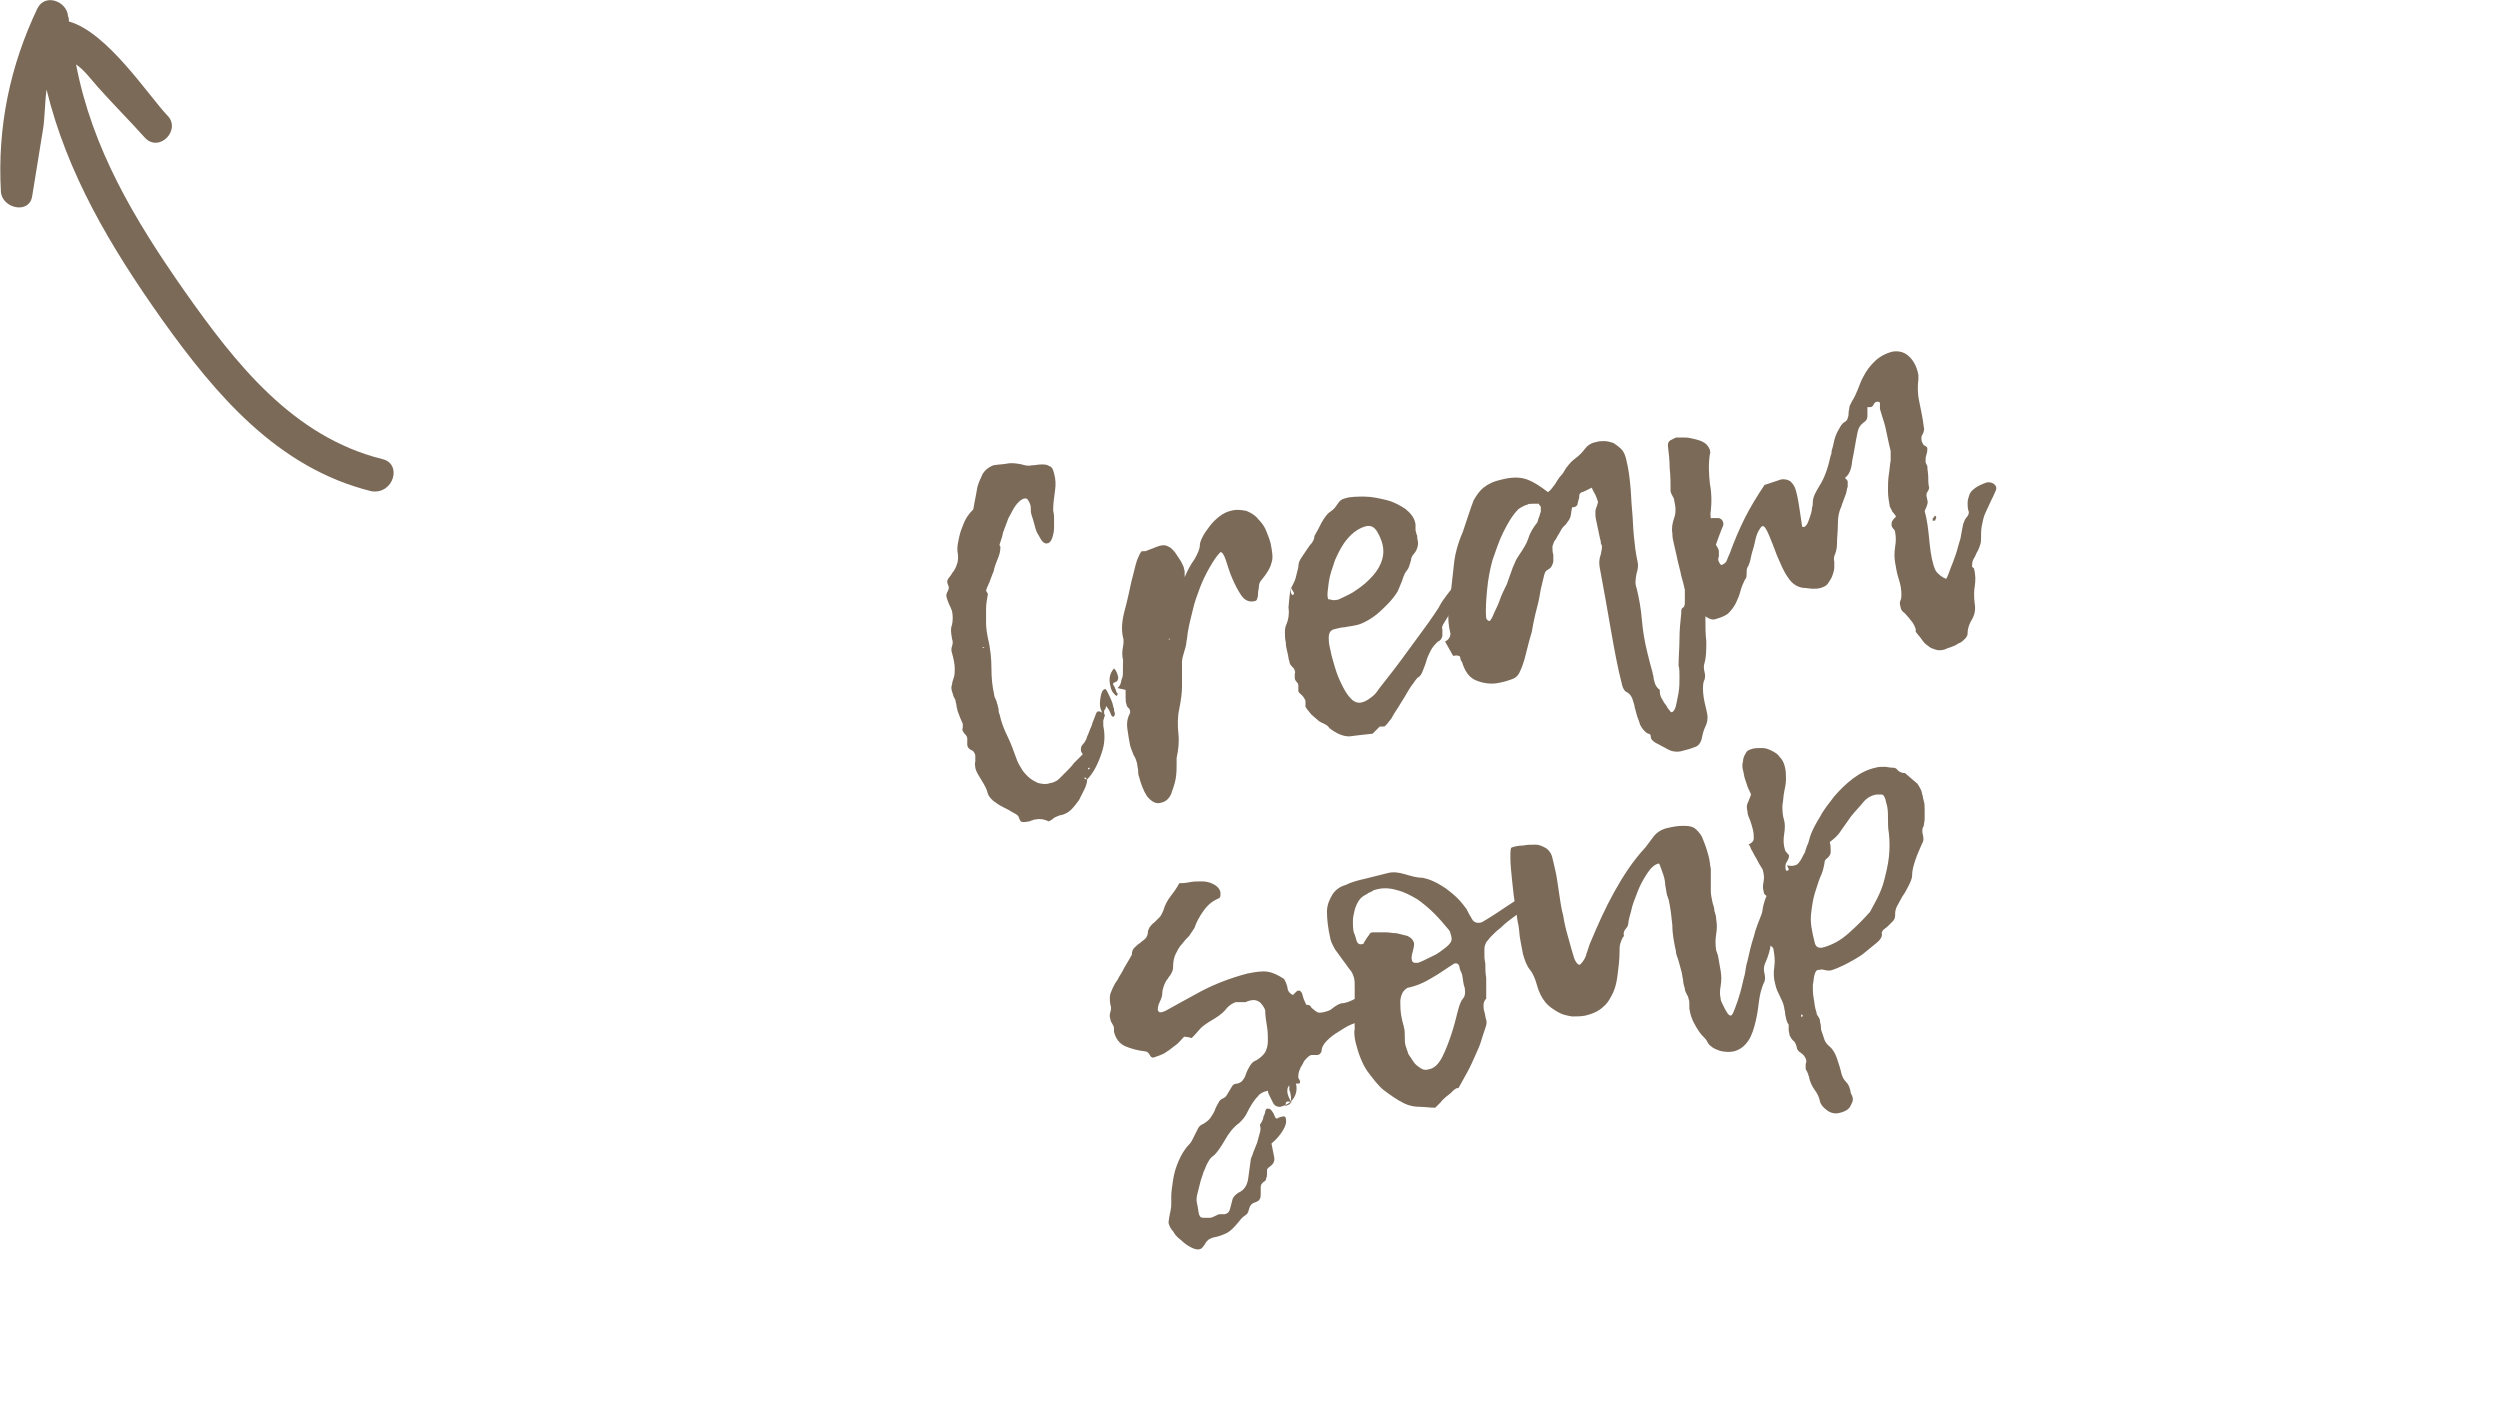<?xml version="1.0" encoding="utf-8"?>
<!-- Generator: Adobe Illustrator 21.1.0, SVG Export Plug-In . SVG Version: 6.00 Build 0)  -->
<svg version="1.1" id="Layer_1" xmlns="http://www.w3.org/2000/svg" xmlns:xlink="http://www.w3.org/1999/xlink" x="0px" y="0px"
	 viewBox="0 0 279.4 157.4" style="enable-background:new 0 0 279.4 157.4;" xml:space="preserve">
<style type="text/css">
	.st0{fill:#7B6A58;}
</style>
<path id="XMLID_12_" class="st0" d="M42.7,51.3c-10-2.5-16.4-10.7-22.1-18.8C15,24.5,10.3,16.6,8.5,7.2c0.9,0.6,1.7,1.7,2.5,2.6
	c1.7,1.9,3.5,3.7,5.2,5.6c1.6,1.7,4.1-0.9,2.5-2.5c-2.1-2.2-6.7-9.3-11-10.5c0-0.2,0-0.4-0.1-0.6C7.5,0.2,5.1-0.8,4.2,0.9
	C1.1,7.4-0.3,14.2,0.1,21.4c0.1,1.9,3.2,2.6,3.5,0.5c0.4-2.5,0.8-5,1.2-7.4C5,13.4,5,11.6,5.2,10c2.3,9.4,7.1,17.5,12.9,25.7
	c6,8.4,12.9,16.6,23.4,19.2C44,55.3,45,51.8,42.7,51.3z"/>
<g id="XMLID_1_">
	<path id="XMLID_2_" class="st0" d="M121.5,87.1c0,0.3-0.1,0.7-0.3,1.1c-0.2,0.4-0.4,0.8-0.6,1.2c-0.3,0.4-0.5,0.7-0.9,1.1
		c-0.3,0.3-0.7,0.5-1.1,0.6h-0.1c-0.3,0.1-0.5,0.2-0.7,0.3c-0.2,0.2-0.4,0.3-0.6,0.4c-0.6-0.3-1.1-0.3-1.6-0.2
		c-0.1,0-0.2,0.1-0.3,0.1s-0.2,0.1-0.3,0.1c-0.5,0.1-0.8,0.1-0.9,0c-0.1-0.1-0.2-0.3-0.3-0.6c-0.1-0.1-0.2-0.2-0.6-0.4
		c-0.3-0.2-0.7-0.4-1.1-0.6c-0.4-0.2-0.7-0.4-1.1-0.7c-0.3-0.3-0.5-0.5-0.6-0.8c-0.1-0.5-0.4-1-0.7-1.5s-0.6-0.9-0.7-1.4
		c0-0.2-0.1-0.4,0-0.7c0-0.2,0-0.5,0-0.7c-0.1-0.3-0.2-0.5-0.5-0.6c-0.2-0.1-0.4-0.3-0.4-0.6c0-0.1,0-0.2,0-0.3s0-0.2,0-0.4
		c0-0.1-0.1-0.3-0.2-0.4c-0.1-0.1-0.2-0.2-0.3-0.4s0-0.3,0-0.4c0-0.1,0-0.3,0-0.4c-0.1-0.2-0.2-0.5-0.3-0.7
		c-0.1-0.3-0.2-0.5-0.3-0.8c0-0.2-0.1-0.3-0.1-0.5s-0.1-0.4-0.1-0.5c0-0.2-0.1-0.3-0.2-0.5c-0.1-0.2-0.1-0.4-0.2-0.6
		c-0.1-0.3-0.1-0.6,0-0.8c0-0.2,0.1-0.5,0.2-0.8c0.1-0.3,0.1-0.6,0.1-1s-0.1-1-0.3-1.7c-0.1-0.3-0.1-0.5,0-0.8s0.1-0.5,0-0.8
		c-0.1-0.6-0.2-1.1,0-1.6c0.1-0.5,0.1-1,0-1.5c-0.1-0.3-0.2-0.5-0.3-0.7s-0.2-0.5-0.3-0.8s0-0.5,0.1-0.7s0.2-0.4,0.1-0.6
		c0-0.1-0.1-0.2-0.1-0.3c-0.1-0.2,0-0.5,0.2-0.7s0.3-0.5,0.5-0.7c0.2-0.3,0.3-0.6,0.4-0.9c0.1-0.4,0.1-0.8,0-1.3c0,0,0-0.1,0-0.4
		c0-0.3,0.1-0.7,0.2-1.2c0.1-0.5,0.3-1,0.5-1.5s0.5-1,1-1.5c0.1,0,0.1-0.3,0.2-0.8c0.1-0.5,0.2-1,0.3-1.6s0.4-1.1,0.6-1.6
		c0.3-0.5,0.7-0.8,1.2-1c0.5-0.1,1.1-0.1,1.6-0.2c0.5-0.1,1.1,0,1.6,0.1c0.3,0.1,0.7,0.2,1.1,0.1c0.4,0,0.7-0.1,1.1-0.1
		c0.3,0,0.6,0,0.9,0.2c0.3,0.1,0.4,0.4,0.5,0.8c0.2,0.7,0.2,1.3,0.1,2c-0.1,0.7-0.2,1.4-0.2,2.1c0,0.2,0.1,0.4,0.1,0.8
		c0,0.4,0,0.8,0,1.2s-0.1,0.8-0.2,1.1c-0.1,0.3-0.3,0.6-0.5,0.6c-0.2,0.1-0.4,0-0.6-0.2s-0.3-0.5-0.5-0.8s-0.3-0.7-0.4-1.1
		c-0.1-0.4-0.2-0.7-0.3-1s-0.1-0.5-0.1-0.7s0-0.4-0.1-0.6c0-0.1-0.1-0.2-0.2-0.4c-0.1-0.2-0.2-0.2-0.4-0.2c-0.4,0.1-0.7,0.4-1,0.8
		c-0.3,0.4-0.5,0.9-0.8,1.4c-0.2,0.5-0.4,1.1-0.6,1.6c-0.1,0.6-0.3,1-0.4,1.4c0,0.1,0.1,0.1,0.1,0.2c0,0.2,0,0.6-0.2,1.1
		s-0.4,1-0.5,1.4c0,0.1-0.1,0.4-0.2,0.6c-0.1,0.3-0.2,0.5-0.3,0.8s-0.3,0.6-0.4,1c0,0.1,0.1,0.1,0.1,0.2c0.1,0.1,0.1,0.2,0.1,0.2
		c-0.1,0.6-0.2,1.1-0.2,1.6s0,1,0,1.6s0.1,1.2,0.2,1.7c0.3,1.2,0.4,2.4,0.4,3.4c0,1.1,0.1,2,0.3,2.9c0,0.2,0.1,0.4,0.2,0.6
		c0.1,0.2,0.1,0.4,0.2,0.6c0,0.2,0.1,0.3,0.1,0.5s0,0.3,0.1,0.5c0.2,0.9,0.5,1.7,0.9,2.5s0.7,1.7,1,2.5c0.1,0.3,0.3,0.7,0.5,1
		c0.2,0.4,0.5,0.7,0.8,1s0.7,0.5,1.1,0.7c0.4,0.1,0.9,0.2,1.4,0c0.2,0,0.4-0.1,0.6-0.2c0.2-0.1,0.3-0.2,0.5-0.4s0.4-0.4,0.7-0.7
		s0.6-0.6,0.8-0.9c0.3-0.3,0.6-0.6,1-1c0-0.1-0.1-0.1-0.1-0.2c-0.1-0.1-0.1-0.2-0.1-0.3c0-0.2,0-0.4,0.2-0.6
		c0.2-0.2,0.4-0.5,0.5-0.9c0.2-0.4,0.3-0.8,0.5-1.2c0.1-0.4,0.3-0.8,0.4-1.1c0.1-0.3,0.2-0.5,0.3-0.5s0.3,0,0.4,0.1
		c0.2,0.1,0.3,0.2,0.4,0.3l0,0c-0.1,0.2-0.1,0.4-0.2,0.6c0,0.2,0,0.4,0,0.6c0.2,1,0.2,2-0.2,3.1C122.7,85.4,122.2,86.4,121.5,87.1
		c-0.1,0-0.1-0.1-0.1-0.1c0-0.1-0.1-0.1-0.2-0.1V87C121.3,87.1,121.4,87.1,121.5,87.1z M110,72.4c0-0.1-0.1-0.1-0.2-0.1
		C109.8,72.4,109.9,72.4,110,72.4z M121.8,85.9c0-0.1-0.1-0.1-0.1-0.1s-0.1,0-0.1,0.1l0,0c0,0,0,0.1,0.1,0.1
		C121.7,85.9,121.8,85.9,121.8,85.9L121.8,85.9z M123.4,80c-0.2-0.3-0.3-0.5-0.4-0.8c-0.1-0.3-0.1-0.7,0-1.3
		c0.1-0.5,0.2-0.8,0.5-0.9c0.1,0,0.1,0.1,0.2,0.2c0.1,0.2,0.2,0.4,0.3,0.6c0.1,0.2,0.2,0.5,0.3,0.7c0.1,0.3,0.1,0.5,0.2,0.7
		c0,0.1,0,0.3,0.1,0.5c0,0.3-0.1,0.4-0.2,0.4c-0.1,0-0.2-0.1-0.3-0.4c-0.1-0.3-0.3-0.6-0.5-0.8c0,0.3-0.1,0.4-0.2,0.5
		C123.4,79.7,123.4,79.9,123.4,80z M124.8,77.8c-0.4-0.3-0.6-0.6-0.7-1.1c-0.2-0.8-0.1-1.4,0.4-2c0.2,0.2,0.3,0.4,0.4,0.7
		c0.1,0.3,0.1,0.5,0,0.6c0,0.1-0.1,0.2-0.2,0.2c-0.1,0-0.1,0.1-0.2,0.1c-0.1,0-0.1,0.1-0.1,0.2c0.1,0.2,0.2,0.3,0.2,0.4
		c0.1,0.1,0.1,0.3,0.2,0.5C125,77.5,124.9,77.6,124.8,77.8z M126.3,74.6c0,0,0,0.2,0.1,0.4c0,0.3-0.1,0.4-0.4,0.5
		c-0.1,0-0.2,0-0.3-0.1s-0.2-0.2-0.2-0.3c0-0.2,0-0.5,0-0.9s0.1-0.6,0.3-0.6c0.1,0,0.2,0,0.2,0.1C126,73.7,126.1,74.1,126.3,74.6
		L126.3,74.6z M128,68.3c0.1,0.2,0,0.5,0,0.7c-0.1,0.2-0.2,0.4-0.4,0.4c-0.3,0.1-0.4,0.3-0.4,0.5s0,0.5,0,0.8s0,0.5-0.1,0.8
		s-0.4,0.4-0.9,0.6c-0.3,0.1-0.5,0-0.6-0.3v-0.1c0,0,0,0,0-0.1c0.2-0.3,0.3-0.7,0.3-1c0-0.4,0.1-0.7,0.2-1.1c0.1-0.3,0.2-0.7,0.4-1
		s0.5-0.6,0.9-0.7C127.7,67.7,127.9,67.9,128,68.3z"/>
	<path id="XMLID_11_" class="st0" d="M124.9,76.9c0.1-0.1,0.2-0.2,0.3-0.4s0.1-0.5,0.2-0.7s0.1-0.5,0.1-0.8s0.1-0.5,0.2-0.6
		c-0.1-0.2-0.1-0.4-0.2-0.7c-0.1-0.4-0.1-0.9,0-1.4s0.1-0.8,0-1.1c-0.2-0.9-0.1-1.9,0.2-3s0.5-2.1,0.7-3c0-0.1,0.1-0.4,0.2-0.8
		c0.1-0.4,0.2-0.8,0.3-1.2s0.2-0.7,0.4-1.1c0.1-0.3,0.3-0.5,0.3-0.5c0.1,0,0.1,0,0.2,0s0.1,0,0.2,0c0.3-0.1,0.5-0.2,0.8-0.3
		c0.2-0.1,0.5-0.2,0.8-0.3c0.4-0.1,0.7-0.1,1,0.1c0.3,0.1,0.5,0.4,0.7,0.6c0.2,0.3,0.4,0.6,0.6,0.9c0.2,0.3,0.3,0.6,0.4,0.8
		c0,0.2,0.1,0.3,0.1,0.5c0,0.1,0,0.3,0,0.6c0.3-0.7,0.6-1.3,1.1-2c0.4-0.7,0.6-1.2,0.6-1.6c0-0.2,0.1-0.5,0.3-0.9s0.5-0.8,0.8-1.2
		s0.7-0.8,1.1-1.1c0.4-0.3,0.8-0.5,1.2-0.6c0.7-0.2,1.3-0.1,1.8,0c0.5,0.2,1,0.5,1.3,0.9c0.4,0.4,0.7,0.8,0.9,1.3s0.4,1,0.5,1.4
		c0.2,1,0.3,1.7,0.1,2.2c-0.1,0.5-0.5,1.2-1.1,1.9c-0.2,0.2-0.3,0.5-0.3,0.7c0,0.3-0.1,0.5-0.1,0.8c0,0.2,0,0.4-0.1,0.6
		c0,0.2-0.2,0.3-0.4,0.3c-0.5,0.1-1-0.1-1.4-0.7c-0.4-0.6-0.7-1.2-1-1.9s-0.5-1.4-0.7-2s-0.4-0.9-0.6-0.9l0,0l0,0
		c-0.4,0.4-0.8,1-1.2,1.7s-0.8,1.5-1.1,2.3s-0.6,1.6-0.8,2.5c-0.2,0.8-0.4,1.6-0.5,2.2c-0.1,0.4-0.1,0.9-0.2,1.3
		c0,0.4-0.2,0.9-0.3,1.3c-0.1,0.3-0.2,0.7-0.2,1c0,0.4,0,0.8,0,1.2s0,1,0,1.6s-0.1,1.4-0.3,2.4c-0.2,0.9-0.2,1.9-0.1,2.8
		c0.1,0.9,0,1.8-0.2,2.7c0,0,0,0.2,0,0.7s0,1-0.1,1.6s-0.3,1.1-0.5,1.7c-0.2,0.5-0.6,0.9-1.1,1c-0.6,0.2-1.1-0.1-1.6-0.7
		c-0.4-0.6-0.7-1.4-0.9-2.2c-0.1-0.2-0.1-0.5-0.1-0.7s-0.1-0.4-0.1-0.7c-0.1-0.4-0.2-0.7-0.4-1c-0.1-0.3-0.3-0.7-0.4-1.1
		c-0.1-0.5-0.2-1.1-0.3-1.8s0-1.3,0.3-1.8v-0.1v-0.1c0-0.2-0.1-0.3-0.2-0.4c-0.1-0.1-0.2-0.2-0.2-0.4c-0.1-0.2-0.1-0.5-0.1-0.8
		s0-0.6,0-0.8L124.9,76.9z M130.7,71.3l-0.1,0.2h0.1V71.3z"/>
	<path id="XMLID_19_" class="st0" d="M144.3,65.7c0.2-0.4,0.4-0.7,0.5-1.1c0.1-0.4,0.2-0.8,0.3-1.2c0-0.4,0.1-0.7,0.3-1
		s0.4-0.6,0.6-0.9c0.2-0.3,0.4-0.6,0.6-0.8c0.2-0.3,0.3-0.5,0.3-0.8c0.3-0.5,0.5-0.9,0.8-1.5c0.3-0.5,0.6-1,1.1-1.3
		c0.3-0.2,0.5-0.5,0.7-0.8s0.4-0.5,0.8-0.6c0.6-0.2,1.4-0.2,2.2-0.2s1.7,0.2,2.5,0.4s1.5,0.6,2.1,1c0.6,0.5,1,1,1.1,1.7
		c0,0.1,0,0.2,0,0.3s0,0.2,0,0.3c0,0.2,0.1,0.3,0.1,0.5c0.1,0.1,0.1,0.3,0.1,0.5c0.2,0.6,0,1.2-0.3,1.6c-0.2,0.2-0.4,0.5-0.4,0.8
		c-0.1,0.3-0.2,0.7-0.3,0.9s-0.3,0.4-0.4,0.6c-0.1,0.2-0.2,0.5-0.3,0.8s-0.3,0.7-0.5,1.2c-0.3,0.5-0.7,1-1.2,1.5s-1,1-1.6,1.4
		s-1.3,0.8-2,0.9c-0.4,0.1-0.7,0.1-1.1,0.2c-0.3,0-0.7,0.1-1.1,0.2c-0.5,0.1-0.7,0.4-0.7,1s0.1,1,0.2,1.4c0.1,0.6,0.3,1.2,0.5,1.9
		s0.5,1.4,0.8,2s0.6,1.1,1,1.5s0.8,0.5,1.2,0.4s0.7-0.3,1.1-0.6c0.4-0.3,0.6-0.6,0.8-0.9c1.1-1.4,2.2-2.8,3.2-4.2s2.1-2.8,3.1-4.3
		c0.1-0.2,0.3-0.4,0.5-0.8c0.2-0.4,0.5-0.8,0.8-1.2s0.6-0.8,1-1.2s0.8-0.6,1.1-0.7c0.2,0,0.3,0,0.6,0c0.2,0,0.3,0.2,0.4,0.4
		c0,0.2,0,0.3-0.1,0.5s-0.3,0.4-0.5,0.6c-0.2,0.2-0.4,0.4-0.6,0.5c-0.2,0.2-0.3,0.3-0.4,0.4c-0.4,0.6-0.8,1.1-1.1,1.5
		s-0.5,0.8-0.7,1.1s-0.3,0.6-0.2,0.7c0,0.2,0,0.5,0,0.8c-0.1,0.3-0.2,0.5-0.5,0.6c-0.3,0.3-0.6,0.6-0.8,1s-0.4,0.8-0.5,1.2
		s-0.3,0.8-0.4,1.1c-0.1,0.3-0.3,0.6-0.5,0.7c-0.2,0.1-0.4,0.5-0.8,1c-0.4,0.6-0.7,1.2-1.1,1.8c-0.4,0.7-0.8,1.2-1.1,1.8
		c-0.4,0.5-0.6,0.8-0.8,0.9c-0.2,0-0.4,0-0.5,0c-0.1,0.1-0.3,0.3-0.4,0.4s-0.3,0.3-0.4,0.4c-1,0.1-1.8,0.2-2.6,0.3
		c-0.7,0-1.4-0.3-2.2-0.9c-0.2-0.3-0.4-0.4-0.6-0.5c-0.2-0.1-0.5-0.2-0.7-0.4s-0.5-0.4-0.7-0.6c-0.2-0.2-0.3-0.4-0.5-0.6
		c-0.1-0.2-0.2-0.3-0.2-0.3c0-0.1,0-0.2,0-0.3s0-0.3,0-0.4c-0.1-0.2-0.2-0.4-0.4-0.6c-0.2-0.2-0.4-0.3-0.4-0.5c0-0.1,0-0.2,0-0.3
		s0-0.2,0-0.3c0-0.2-0.1-0.3-0.2-0.4c-0.1-0.1-0.2-0.3-0.2-0.4c0-0.1,0-0.3,0-0.4c0-0.2,0.1-0.3,0-0.4c0-0.2-0.1-0.3-0.3-0.5
		s-0.3-0.4-0.3-0.6c-0.1-0.2-0.1-0.5-0.2-0.9c-0.1-0.4-0.2-0.8-0.2-1.2c-0.1-0.4-0.1-0.8-0.1-1.2s0.1-0.7,0.2-0.9
		c0.2-0.5,0.3-1.1,0.2-1.8C144.1,67,144.1,66.3,144.3,65.7c0,0.2-0.1,0.4,0,0.6c0,0.1,0.1,0.2,0.2,0.2l0.1-0.1c0,0,0-0.1,0-0.2
		C144.5,66.1,144.4,65.9,144.3,65.7z M149.6,67c0.4-0.2,0.9-0.4,1.6-0.8c0.6-0.4,1.2-0.8,1.8-1.4s1-1.1,1.3-1.8s0.4-1.4,0.2-2.2
		c-0.1-0.4-0.3-0.9-0.6-1.4s-0.7-0.7-1.2-0.6c-0.8,0.2-1.5,0.7-2.1,1.4s-1,1.5-1.4,2.4c-0.3,0.9-0.6,1.7-0.7,2.5
		c-0.1,0.8-0.2,1.4-0.1,1.7c0,0.2,0.1,0.2,0.3,0.2C148.9,67.1,149.2,67.1,149.6,67z"/>
	<path id="XMLID_22_" class="st0" d="M161.5,71.7c0.4-0.2,0.6-0.5,0.6-0.9c-0.2-0.8-0.3-1.7-0.2-2.5c0.1-0.9,0.2-1.7,0.3-2.6
		c0.1-0.8,0.2-1.7,0.3-2.7s0.4-2.2,1-3.6c0.2-0.6,0.4-1.2,0.6-1.8c0.2-0.6,0.4-1.2,0.6-1.7c0.3-0.5,0.6-1,1.1-1.4s1.1-0.7,2-0.9
		c1.2-0.3,2.1-0.3,2.9,0c0.8,0.3,1.5,0.8,2.3,1.4c0.3-0.2,0.5-0.5,0.8-0.9c0.2-0.3,0.4-0.7,0.7-1s0.4-0.7,0.7-1
		c0.2-0.3,0.5-0.6,0.9-0.9c0.4-0.3,0.7-0.6,1-1s0.7-0.7,1.3-0.8c0.3-0.1,0.6-0.1,0.9-0.1c0.3,0,0.7,0.1,1,0.2
		c0.3,0.2,0.6,0.4,0.9,0.7c0.3,0.3,0.5,0.8,0.6,1.4c0.2,0.8,0.3,1.6,0.4,2.6c0.1,0.9,0.1,1.8,0.2,2.8s0.1,1.9,0.2,2.9
		s0.2,1.9,0.4,2.8c0.1,0.4,0.1,0.8-0.1,1.4c-0.1,0.6-0.2,1.1,0,1.6c0.3,1.2,0.5,2.4,0.6,3.6c0.1,1.2,0.3,2.4,0.6,3.6
		c0.1,0.4,0.2,0.8,0.3,1.2s0.2,0.7,0.3,1.1c0,0.2,0.1,0.3,0.1,0.5s0.1,0.4,0.1,0.5c0.1,0.4,0.3,0.7,0.6,0.9c0,0.3,0,0.5,0.1,0.7
		c0,0.1,0.1,0.2,0.2,0.4s0.2,0.4,0.4,0.6c0.1,0.2,0.2,0.4,0.4,0.6c0.1,0.2,0.2,0.2,0.2,0.2c0.2,0,0.4-0.3,0.5-0.7s0.2-1,0.3-1.5
		c0.1-0.6,0.1-1.1,0.1-1.7c0-0.6,0-1-0.1-1.3c0-1,0.1-2,0.1-3s0.1-1.9,0.2-2.9c0-0.3,0-0.5,0.2-0.6s0.2-0.4,0.2-0.7
		c0-0.5,0-0.9,0-1.4c0-0.4-0.1-0.8-0.1-1.2s0-0.8,0.1-1.1c0.1-0.4,0.3-0.7,0.6-1.2c0.1-0.1,0.1-0.2,0.2-0.4c0-0.1,0-0.3,0-0.4
		c0-0.4,0.1-0.7,0.2-1.1c0.1-0.4,0.3-0.8,0.5-1.1s0.4-0.6,0.7-0.9c0.3-0.3,0.5-0.4,0.8-0.5c0.2,0,0.4,0,0.7,0c0.3,0,0.5,0.2,0.6,0.5
		c0,0.1,0,0.2,0,0.3c-0.1,0.2-0.2,0.5-0.4,1c-0.2,0.5-0.4,1.1-0.6,1.7c-0.2,0.6-0.4,1.2-0.6,1.8s-0.2,1.1-0.1,1.5
		c0.1,0.8,0.1,1.6-0.1,2.3c-0.2,0.8-0.2,1.5-0.2,2.3c0,0.7,0,1.5,0.1,2.4c0,0.9,0,1.7-0.2,2.4c-0.1,0.3-0.1,0.6,0,1s0.1,0.7-0.1,1.1
		c-0.1,0.4-0.1,1,0,1.7s0.3,1.3,0.4,1.9c0.1,0.5,0,1-0.2,1.4s-0.3,0.8-0.4,1.3s-0.4,0.9-0.8,1c-0.5,0.2-0.9,0.3-1.3,0.4
		c-0.6,0.2-1.2,0.1-1.6-0.1s-0.9-0.5-1.5-0.8c-0.3-0.2-0.5-0.4-0.5-0.6c0-0.3-0.1-0.4-0.3-0.4c-0.4-0.2-0.7-0.6-0.9-1
		c-0.1-0.4-0.3-0.8-0.4-1.2c-0.1-0.3-0.1-0.5-0.2-0.7c0-0.2-0.1-0.5-0.2-0.8c-0.1-0.4-0.3-0.7-0.6-0.9c-0.3-0.1-0.5-0.4-0.6-0.8
		c-0.5-1.9-0.9-4.1-1.3-6.4c-0.4-2.3-0.8-4.6-1.2-6.7c-0.1-0.5-0.1-1,0.1-1.5c0.1-0.5,0.2-0.9,0.1-1.1c-0.1-0.1-0.1-0.3-0.1-0.4
		c0-0.1-0.1-0.3-0.1-0.4c-0.2-0.9-0.3-1.5-0.4-1.9c-0.1-0.4-0.1-0.7-0.1-1c0-0.2,0.1-0.4,0.1-0.5c0.1-0.1,0.1-0.3,0.2-0.6
		c-0.1-0.3-0.2-0.6-0.3-0.8s-0.3-0.5-0.4-0.8c-0.2,0.1-0.4,0.2-0.6,0.3c-0.2,0.1-0.4,0.2-0.5,0.2c-0.2,0.1-0.3,0.2-0.3,0.4
		s0,0.3-0.1,0.5c0,0.2-0.1,0.3-0.1,0.5c-0.1,0.2-0.3,0.3-0.6,0.3c-0.1,0.4-0.1,0.8-0.2,1.1c-0.1,0.3-0.3,0.5-0.5,0.8
		c0,0-0.1,0.1-0.3,0.3s-0.3,0.5-0.5,0.8s-0.3,0.6-0.5,0.8c-0.1,0.3-0.2,0.5-0.2,0.6c0,0.3,0,0.6,0.1,0.9c0,0.3,0,0.5,0,0.7
		s-0.1,0.4-0.2,0.6c-0.1,0.2-0.3,0.3-0.6,0.5c-0.1,0.1-0.2,0.3-0.3,0.8s-0.3,1.1-0.4,1.8c-0.1,0.7-0.3,1.4-0.5,2.2s-0.3,1.4-0.4,2
		c-0.4,1.3-0.6,2.3-0.8,3s-0.4,1.2-0.6,1.6c-0.2,0.4-0.5,0.6-0.8,0.7c-0.3,0.1-0.8,0.3-1.4,0.4c-0.8,0.2-1.7,0.1-2.5-0.2
		c-0.9-0.3-1.4-1.1-1.7-2.1c-0.1-0.1-0.2-0.3-0.2-0.5s-0.3-0.3-0.8-0.2L161.5,71.7z M172,56.3c-0.2,0-0.4,0-0.7,0s-0.5,0-0.6,0.1
		c-0.4,0.1-0.7,0.3-1,0.5c-0.7,0.7-1.2,1.6-1.7,2.6s-0.8,2-1.2,3.1c-0.3,1.1-0.5,2.2-0.6,3.3s-0.2,2.2-0.1,3.2
		c0.1,0.2,0.2,0.3,0.4,0.3c0,0,0.2-0.2,0.4-0.7s0.5-1,0.7-1.6s0.5-1.2,0.8-1.8c0.2-0.6,0.4-1.1,0.5-1.4c0.1-0.3,0.2-0.6,0.4-1
		c0.1-0.3,0.3-0.6,0.5-0.9c0.4-0.6,0.8-1.2,1-1.8c0.2-0.7,0.6-1.3,1-1.8c0.1-0.2,0.1-0.4,0.2-0.6c0.1-0.2,0.1-0.4,0.2-0.6
		c0-0.2,0-0.3,0-0.5c0-0.1,0-0.1-0.1-0.2C172,56.4,172,56.4,172,56.3z"/>
	<path id="XMLID_25_" class="st0" d="M206.2,53.4c0.1,0.1,0.1,0.2,0.2,0.2c0,0.1,0.1,0.1,0.1,0.2c0,0.2,0,0.4,0,0.6
		c-0.1,0.2-0.1,0.5-0.2,0.8s-0.2,0.5-0.3,0.8c-0.1,0.3-0.2,0.5-0.2,0.6c-0.3,0.6-0.4,1.2-0.4,2s-0.1,1.5-0.1,2.2
		c0,0.5-0.1,0.8-0.2,1.1c-0.1,0.2-0.2,0.5-0.1,0.9c0,0.1,0,0.3,0,0.6s-0.1,0.6-0.2,0.9s-0.3,0.6-0.5,0.9c-0.2,0.3-0.5,0.4-0.8,0.5
		s-0.6,0.1-0.9,0.1s-0.7-0.1-1.1-0.1c-0.6-0.1-1.2-0.4-1.7-1.2c-0.5-0.7-0.8-1.5-1.2-2.4c-0.3-0.8-0.6-1.6-0.9-2.3s-0.5-1-0.7-1
		s-0.3,0.3-0.5,0.6c-0.2,0.4-0.3,0.8-0.4,1.3s-0.3,1-0.4,1.5s-0.2,0.9-0.4,1.2c-0.1,0.2-0.1,0.4-0.1,0.7s0,0.5-0.2,0.7
		c-0.2,0.4-0.4,0.9-0.5,1.3c-0.1,0.4-0.3,0.9-0.5,1.3c-0.2,0.4-0.5,0.8-0.8,1.1s-0.8,0.5-1.5,0.7c-0.3,0.1-0.6,0-0.9-0.2
		c-0.1,0-0.2-0.1-0.5-0.4c-0.2-0.2-0.5-0.5-0.8-0.8s-0.6-0.7-0.8-1.1c-0.3-0.4-0.4-0.8-0.5-1.2c-0.1-0.5-0.3-1-0.4-1.6
		c-0.1-0.5-0.3-1.1-0.4-1.7c-0.1-0.4-0.2-0.9-0.3-1.3c-0.1-0.4-0.2-0.8-0.2-1.3c-0.1-0.6,0-1.1,0.2-1.7c0.2-0.5,0.2-1.2,0-2
		c0-0.2-0.1-0.3-0.2-0.5s-0.2-0.4-0.2-0.5c0-0.9,0-1.7-0.1-2.6c0-0.8-0.1-1.7-0.2-2.5c0-0.3,0.1-0.5,0.3-0.6
		c0.2-0.1,0.4-0.2,0.6-0.3c0.3,0,0.6,0,1,0s0.8,0.1,1.2,0.2c0.4,0.1,0.7,0.2,1,0.4s0.5,0.5,0.6,0.8c0,0.2,0.1,0.3,0,0.4
		c-0.2,1.3-0.1,2.4,0,3.4c0.2,1,0.2,2,0.1,3c-0.1,0.4,0,0.9,0.1,1.3c0.1,0.4,0.1,0.8-0.1,1.3c0.1,0.4,0.3,0.7,0.5,1.1
		c0.3,0.4,0.4,0.7,0.4,0.8c0,0.2,0,0.4,0,0.6c-0.1,0.2-0.1,0.4,0,0.6c0,0,0.1,0.1,0.1,0.2c0.1,0.1,0.2,0.2,0.3,0.1
		c0.2-0.1,0.4-0.2,0.5-0.5s0.2-0.5,0.3-0.7c0.5-1.4,1.1-2.8,1.7-4s1.4-2.5,2.2-3.7c0.3-0.1,0.6-0.2,0.9-0.3s0.6-0.2,0.9-0.3
		c0.4-0.1,0.8,0,1.1,0.2c0.3,0.3,0.5,0.6,0.6,1c0.2,0.7,0.3,1.3,0.4,2s0.2,1.4,0.3,2c0,0.1,0.1,0.1,0.2,0.1s0.3-0.2,0.4-0.4
		s0.2-0.5,0.3-0.8c0.1-0.3,0.2-0.6,0.2-0.9c0.1-0.3,0.1-0.5,0.1-0.7c0-0.5,0.3-1.1,0.8-1.9s0.9-1.9,1.2-3.3c0,0,0.1-0.1,0.1-0.5
		c0.1-0.3,0.2-0.7,0.3-1.2c0.1-0.4,0.3-0.9,0.5-1.2c0.2-0.4,0.4-0.7,0.6-0.8s0.4-0.3,0.4-0.5c0.1-0.2,0.1-0.4,0.1-0.6
		c0-0.2,0.1-0.4,0.1-0.7c0.1-0.2,0.2-0.4,0.3-0.6c0.2-0.3,0.4-0.7,0.6-1.2s0.4-1.1,0.7-1.6c0.3-0.6,0.7-1.1,1.2-1.6s1.2-0.9,2-1.1
		c0.6-0.1,1.2,0,1.7,0.4s1,1.1,1.2,2.2c0,0.2,0,0.3,0,0.5c-0.1,0.7-0.1,1.6,0.1,2.5c0.2,1,0.4,1.9,0.5,2.8c0.1,0.3,0,0.5-0.1,0.8
		c-0.2,0.2-0.2,0.6-0.1,0.9c0.1,0.2,0.2,0.4,0.3,0.4c0.2,0.1,0.3,0.2,0.3,0.3c0,0.2,0,0.4-0.1,0.7s-0.1,0.5-0.1,0.8
		c0,0.1,0.1,0.3,0.2,0.5c0,0.4,0.1,0.8,0.1,1.2s0,0.8,0.1,1.2c0,0.2-0.1,0.3-0.2,0.5c-0.1,0.1-0.1,0.3-0.1,0.4
		c0.1,0.5,0.2,0.8,0.1,0.9c0,0.1-0.1,0.4-0.3,0.8c0.3,1.1,0.4,2.1,0.5,3.1s0.2,2,0.5,3c0.1,0.3,0.2,0.6,0.4,0.8
		c0.2,0.2,0.5,0.5,1,0.7c0.2-0.3,0.3-0.7,0.5-1.2s0.4-1,0.6-1.6s0.3-1.1,0.5-1.7c0.1-0.6,0.2-1.1,0.3-1.6c0.1-0.3,0.2-0.6,0.4-0.8
		s0.3-0.5,0.2-0.7c-0.1-0.3-0.1-0.6-0.1-0.9c0-0.3,0.1-0.6,0.2-0.9s0.3-0.5,0.7-0.8c0.3-0.2,0.7-0.4,1.3-0.6c0.2,0,0.4,0,0.6,0.1
		s0.4,0.3,0.4,0.5v0.1c0,0,0,0,0,0.1c-0.2,0.5-0.4,0.9-0.6,1.3c-0.2,0.4-0.4,0.9-0.6,1.3c-0.2,0.4-0.3,0.9-0.4,1.4s-0.1,1-0.1,1.5
		c0,0.2,0,0.4-0.1,0.7s-0.2,0.6-0.4,0.9c-0.1,0.3-0.3,0.6-0.4,0.8c-0.1,0.3-0.1,0.5-0.1,0.7c0,0.1,0,0.1,0.1,0.1c0,0,0,0.1,0.1,0.1
		c0.2,0.7,0.2,1.4,0.1,2s-0.1,1.3,0,2c0.1,0.6,0,1.2-0.3,1.7s-0.5,1-0.5,1.6c0,0.2-0.1,0.4-0.3,0.6c-0.2,0.2-0.4,0.4-0.7,0.5
		c-0.3,0.2-0.5,0.3-0.8,0.4c-0.3,0.1-0.6,0.2-0.8,0.3c-0.4,0.1-0.7,0.1-1,0s-0.6-0.2-0.8-0.4c-0.3-0.2-0.5-0.4-0.7-0.7
		s-0.5-0.6-0.7-0.9c0-0.1,0-0.2,0-0.3c-0.1-0.3-0.2-0.5-0.4-0.8c-0.2-0.2-0.3-0.4-0.5-0.6c-0.2-0.2-0.3-0.4-0.5-0.5
		c-0.2-0.2-0.3-0.4-0.3-0.6c-0.1-0.3-0.1-0.5,0-0.7s0.1-0.5,0.1-0.7c0-0.5-0.1-1.1-0.3-1.7c-0.2-0.6-0.3-1.2-0.4-1.8s-0.1-1.1,0-1.8
		c0.1-0.6,0.1-1.1,0-1.6c0-0.2-0.1-0.3-0.2-0.4c-0.1-0.1-0.2-0.3-0.2-0.4c0-0.2,0-0.4,0.1-0.5c0.1-0.2,0.3-0.3,0.4-0.5
		c-0.1-0.1-0.2-0.3-0.4-0.5c-0.1-0.2-0.2-0.4-0.3-0.6c-0.1-0.6-0.2-1.1-0.2-1.8c0-0.6,0-1.2,0.1-1.8s0.1-1.1,0.2-1.5
		c0-0.4,0-0.8,0-1.1c-0.1-0.4-0.2-0.8-0.3-1.3c-0.1-0.5-0.2-0.9-0.3-1.4c-0.1-0.4-0.2-0.7-0.3-1c-0.1-0.3-0.2-0.7-0.3-1
		c0-0.1,0-0.2,0-0.3s0-0.2,0-0.3c0-0.2-0.1-0.2-0.3-0.2s-0.3,0.1-0.4,0.3s-0.2,0.3-0.4,0.3c-0.1,0-0.2,0-0.3,0c0,0.4,0,0.7,0,1
		s-0.1,0.5-0.4,0.7c-0.4,0.3-0.6,0.6-0.7,1.1s-0.2,1-0.3,1.6s-0.2,1.1-0.3,1.6C206.9,52.6,206.6,53.1,206.2,53.4L206.2,53.4h0.1
		C206.3,53.4,206.3,53.4,206.2,53.4z M216.4,57.8c0,0.1-0.1,0.2-0.1,0.3s-0.1,0.1-0.3,0.1c0-0.2,0-0.3,0-0.3c0.1,0,0.1-0.1,0.2-0.2
		C216.3,57.6,216.3,57.6,216.4,57.8C216.3,57.7,216.3,57.8,216.4,57.8z"/>
	<path id="XMLID_28_" class="st0" d="M144.1,120.2c0.4,0.2,0.6,0.5,0.7,0.8c0.2,0.6,0.1,1.2-0.2,1.7s-0.8,0.8-1.5,1
		c-0.2,0-0.3,0-0.5-0.1s-0.3-0.3-0.4-0.5s-0.2-0.4-0.3-0.6c-0.1-0.2-0.2-0.4-0.2-0.6c-0.5,0.1-0.9,0.3-1.1,0.6
		c-0.3,0.3-0.5,0.6-0.7,0.9c-0.2,0.3-0.4,0.7-0.6,1.1c-0.2,0.4-0.5,0.7-0.8,1c-0.7,0.5-1.2,1.2-1.6,1.9c-0.4,0.7-0.8,1.3-1.2,1.7
		c-0.3,0.2-0.5,0.4-0.7,0.8c-0.2,0.3-0.3,0.7-0.5,1.1c-0.1,0.4-0.3,0.8-0.4,1.3c-0.1,0.4-0.2,0.8-0.3,1.2c-0.1,0.4-0.1,0.7,0,1.1
		s0.1,0.7,0.2,1.1c0.1,0.3,0.2,0.4,0.5,0.4s0.5,0,0.7,0s0.4-0.1,0.6-0.2c0.2-0.1,0.4-0.2,0.5-0.2s0.2,0,0.3,0s0.2,0,0.3,0
		c0.3-0.1,0.4-0.2,0.5-0.4c0.1-0.2,0.1-0.4,0.2-0.7s0.1-0.5,0.2-0.7s0.3-0.4,0.6-0.6c0.7-0.3,1-0.9,1.1-1.6s0.2-1.5,0.3-2.2
		c0.1-0.2,0.2-0.5,0.3-0.8s0.3-0.7,0.4-1c0.1-0.4,0.2-0.7,0.3-1.1c0.1-0.3,0.1-0.6,0-0.9l0,0c0,0,0.1-0.1,0.2-0.3
		c0.1-0.2,0.2-0.4,0.2-0.6c0.1-0.2,0.2-0.4,0.2-0.6c0.1-0.2,0.1-0.3,0.2-0.3c0.2,0,0.3,0,0.4,0.1c0.1,0.1,0.2,0.2,0.3,0.4
		c0.1,0.1,0.1,0.3,0.2,0.4c0,0.1,0.1,0.2,0.2,0.2c0.1,0,0.1,0,0.2-0.1c0.1,0,0.2-0.1,0.4-0.1c0.2-0.1,0.4,0,0.4,0.2
		c0.1,0.4,0,0.8-0.3,1.3s-0.7,1-1.3,1.5c-0.1,0-0.2,0-0.3,0s-0.2,0-0.3,0l0.1,0.1l-0.1-0.1c0.1,0,0.3,0,0.6,0c0.1,0.5,0.2,1,0.3,1.5
		s-0.1,0.8-0.5,1.1c-0.2,0.1-0.2,0.2-0.3,0.3c0,0.1,0,0.3,0,0.5s0,0.3-0.1,0.5c0,0.2-0.1,0.3-0.3,0.4c-0.2,0.2-0.3,0.3-0.3,0.6
		c0,0.2,0,0.4,0,0.7c0,0.2,0,0.4-0.1,0.6s-0.3,0.3-0.6,0.4s-0.5,0.3-0.6,0.7c-0.1,0.4-0.2,0.6-0.4,0.7c-0.3,0.2-0.5,0.4-0.8,0.8
		c-0.5,0.6-0.9,1-1.3,1.2c-0.4,0.2-0.9,0.4-1.5,0.5c-0.3,0.1-0.5,0.2-0.6,0.3c-0.1,0.1-0.3,0.3-0.3,0.4c-0.1,0.1-0.2,0.3-0.3,0.4
		s-0.2,0.2-0.3,0.2c-0.3,0.1-0.6,0-1-0.2s-0.8-0.5-1.1-0.8c-0.4-0.3-0.7-0.6-0.9-1c-0.3-0.3-0.4-0.6-0.5-0.9c0-0.1,0-0.3,0.1-0.8
		s0.2-0.9,0.2-1.3c0-0.1,0-0.4,0-0.9s0.1-1.1,0.2-1.8c0.1-0.7,0.3-1.4,0.6-2.1s0.7-1.4,1.2-1.9c0.2-0.2,0.3-0.4,0.4-0.6
		c0.1-0.2,0.2-0.4,0.3-0.6c0.1-0.2,0.2-0.4,0.3-0.6c0.1-0.2,0.3-0.4,0.6-0.5c0.3-0.2,0.6-0.4,0.8-0.7s0.4-0.6,0.5-0.9
		c0.1-0.3,0.3-0.6,0.4-0.8s0.2-0.3,0.4-0.4c0.2-0.1,0.4-0.2,0.5-0.4s0.2-0.3,0.3-0.5s0.2-0.3,0.3-0.5s0.3-0.3,0.6-0.3
		c0.3-0.1,0.5-0.2,0.6-0.4c0.2-0.2,0.3-0.5,0.4-0.8c0.1-0.3,0.3-0.6,0.4-0.8c0.2-0.3,0.4-0.5,0.7-0.6c0.5-0.3,0.8-0.6,1-0.9
		c0.2-0.4,0.3-0.8,0.3-1.3s0-1-0.1-1.6s-0.2-1.2-0.2-1.8c-0.1-0.3-0.3-0.6-0.6-0.9c-0.3-0.2-0.6-0.3-1-0.2c-0.1,0-0.3,0.1-0.4,0.1
		c-0.1,0.1-0.2,0.1-0.3,0.1c-0.2,0-0.3,0-0.5,0s-0.3,0-0.5,0c-0.3,0.1-0.7,0.3-1.1,0.8c-0.4,0.5-1,0.9-1.7,1.3
		c-0.5,0.3-0.9,0.6-1.1,0.8s-0.5,0.6-1,1.1c-0.2,0-0.3-0.1-0.5-0.1s-0.3-0.1-0.4,0c-0.3,0.3-0.6,0.7-0.9,0.9
		c-0.3,0.2-0.6,0.5-1.1,0.8c-0.4,0.3-0.9,0.4-1.4,0.6c-0.2,0-0.3-0.1-0.4-0.3s-0.3-0.4-0.5-0.4c-0.9-0.1-1.6-0.3-2.3-0.6
		c-0.6-0.3-1-0.8-1.2-1.6c0-0.1,0-0.1,0-0.2c0-0.1,0-0.2,0-0.2c0-0.2-0.1-0.3-0.2-0.5c-0.1-0.2-0.2-0.3-0.2-0.5
		c-0.1-0.3-0.1-0.5,0-0.8s0.1-0.6,0-0.8c-0.1-0.6-0.1-1.1,0.1-1.5c0.2-0.5,0.4-0.9,0.7-1.3c0.1-0.2,0.2-0.4,0.4-0.7s0.3-0.6,0.5-0.9
		c0.2-0.3,0.4-0.7,0.7-1.2c0-0.4,0.1-0.6,0.3-0.8s0.4-0.4,0.6-0.5c0.2-0.2,0.4-0.3,0.6-0.5c0.2-0.2,0.3-0.5,0.3-0.8
		c0-0.1,0.1-0.3,0.2-0.5c0.2-0.2,0.3-0.4,0.5-0.5c0.2-0.2,0.4-0.4,0.6-0.6c0.2-0.2,0.3-0.5,0.4-0.7c0.2-0.7,0.5-1.2,0.8-1.6
		c0.3-0.4,0.7-0.9,1-1.5c0.3,0,0.6,0,1.1-0.1s0.9-0.1,1.4-0.1s0.9,0.1,1.3,0.3c0.4,0.2,0.7,0.5,0.8,0.9c0,0.1,0,0.3,0,0.4
		c0,0.1-0.1,0.3-0.2,0.3c-0.7,0.3-1.2,0.7-1.7,1.4s-0.8,1.3-1,1.9c-0.2,0.3-0.4,0.6-0.6,0.9c-0.3,0.3-0.5,0.5-0.8,0.9
		c-0.3,0.3-0.5,0.7-0.7,1.1c-0.2,0.4-0.3,0.9-0.3,1.6c0,0.2-0.1,0.4-0.2,0.6c-0.1,0.2-0.3,0.4-0.4,0.6c-0.2,0.2-0.3,0.5-0.4,0.7
		c-0.1,0.3-0.2,0.6-0.2,0.9c0,0.3-0.1,0.6-0.3,1s-0.2,0.7-0.2,0.9c0.1,0.2,0.2,0.3,0.5,0.2c0.1,0,0.2-0.1,0.3-0.1
		c1.1-0.6,2.5-1.4,4-2.2s3.3-1.5,5.2-2c1-0.2,1.7-0.3,2.3-0.2s1.2,0.4,1.8,0.8c0.2,0.3,0.3,0.6,0.4,1c0,0.3,0.2,0.6,0.6,0.8
		c0.1-0.1,0.2-0.2,0.3-0.3s0.2-0.2,0.3-0.2c0.2,0,0.4,0.1,0.5,0.6c0.1,0.4,0.3,0.8,0.4,1c0.2,0,0.4,0,0.5,0.2s0.2,0.2,0.3,0.3
		s0.2,0.2,0.4,0.3c0.1,0.1,0.4,0.1,0.8,0s0.7-0.2,0.9-0.4c0.4-0.3,0.8-0.6,1.3-0.6c0.5-0.1,0.9-0.3,1.3-0.5c0.2,0,0.4,0,0.7,0
		s0.6,0,0.8,0c0.3,0,0.5,0,0.7,0.1s0.3,0.2,0.4,0.5c0.1,0.4,0,0.7-0.3,1.1c-0.3,0.4-0.6,0.6-0.9,0.7c-0.2,0-0.3,0.1-0.4,0.1
		c-0.1,0-0.3,0-0.4,0c-0.3,0.1-0.6,0.2-1.1,0.4s-0.9,0.5-1.4,0.8s-0.9,0.6-1.3,1c-0.4,0.4-0.6,0.8-0.6,1.2c-0.1,0.2-0.2,0.4-0.5,0.4
		c-0.1,0-0.2,0-0.3,0s-0.2,0-0.3,0s-0.3,0.1-0.5,0.3s-0.4,0.4-0.5,0.7c-0.2,0.3-0.3,0.5-0.4,0.8s-0.1,0.5-0.1,0.7
		c0,0.1,0,0.1,0.1,0.2c0,0.1,0.1,0.2,0.1,0.2c0,0.2,0,0.3-0.2,0.3c-0.1,0-0.2,0-0.3,0s-0.2,0-0.3,0c-0.5,0.1-0.7,0.5-0.6,1.1
		c0.1,0.4,0.3,0.8,0.5,1c-0.1,0-0.2,0-0.3-0.1c-0.1,0-0.2,0-0.2,0c-0.1,0-0.2,0.1-0.2,0.2c0,0.1,0,0.2-0.1,0.3
		c0.5-0.1,0.7-0.3,0.7-0.5s0-0.6-0.1-1c0-0.1-0.1-0.2-0.1-0.3C144.1,120.4,144.1,120.3,144.1,120.2z"/>
	<path id="XMLID_30_" class="st0" d="M172.6,98.9c0-0.1,0-0.1,0.1-0.1s0.3,0,0.6,0.1s0.4,0.3,0.5,0.5c0,0.2-0.1,0.4-0.3,0.7
		c-0.3,0.3-0.8,0.5-1.5,0.8c-0.8,0.3-1.6,0.7-2.3,1.2s-1.4,1-2,1.6c-0.4,0.3-0.7,0.6-1,0.9c-0.3,0.3-0.4,0.5-0.6,0.7
		c-0.1,0.2-0.2,0.5-0.2,0.7c0,0.3,0,0.6,0,0.9c0,0.1,0,0.3,0.1,0.8c0,0.5,0,1,0.1,1.6c0,0.6,0,1.1,0,1.5c0,0.5,0,0.7,0,0.8
		c-0.2,0.2-0.3,0.5-0.3,0.7c0,0.3,0,0.5,0.1,0.8s0.1,0.6,0.2,0.9c0.1,0.3,0,0.6-0.1,0.9c-0.1,0.3-0.2,0.6-0.3,0.9
		c-0.1,0.3-0.2,0.7-0.4,1.2s-0.5,1.1-0.8,1.8s-0.9,1.7-1.5,2.8h-0.1c-0.1,0-0.3,0.1-0.5,0.3s-0.4,0.4-0.7,0.6
		c-0.2,0.2-0.5,0.4-0.7,0.7c-0.2,0.2-0.4,0.4-0.6,0.6c-0.6,0-1.2-0.1-1.7-0.1c-0.6,0-1.2-0.1-1.8-0.4c-0.8-0.4-1.5-0.9-2.3-1.5
		c-0.6-0.5-1.2-1.3-1.8-2.1c-0.6-0.9-1-2-1.3-3.2c-0.1-0.5-0.2-1-0.1-1.5c0-0.5,0-1-0.1-1.4c0-0.2,0-0.4,0-0.8
		c0-0.4,0.1-0.8,0.1-1.2s0-0.9,0-1.3c0-0.4,0-0.8-0.1-1.1s-0.2-0.6-0.5-0.9c-0.2-0.3-0.5-0.7-0.8-1.1c-0.3-0.4-0.5-0.7-0.8-1.1
		c-0.2-0.4-0.4-0.7-0.5-1.1c-0.3-1.3-0.4-2.3-0.4-3.1s0.3-1.4,0.6-1.9s0.8-0.9,1.5-1.1c0.6-0.3,1.3-0.5,2.2-0.7l2.4-0.6
		c0.7-0.2,1.3-0.1,2,0.1c0.7,0.2,1.3,0.4,2,0.4c0.4,0.1,0.8,0.2,1.2,0.4c0.5,0.2,0.9,0.5,1.4,0.8c0.4,0.3,0.9,0.7,1.3,1.1
		c0.4,0.4,0.7,0.8,1,1.2c0.2,0.4,0.4,0.8,0.6,1.1c0.2,0.4,0.6,0.5,1,0.4c0.1,0,0.2-0.1,0.4-0.2c1.2-0.7,2.3-1.5,3.4-2.2
		C170.1,99.8,171.3,99.3,172.6,98.9z M153.5,99.5c-0.1,0.1-0.2,0.1-0.3,0.2c-0.1,0-0.3,0.1-0.4,0.2c-0.4,0.2-0.7,0.4-0.9,0.7
		s-0.4,0.7-0.5,1.1c-0.1,0.4-0.2,0.8-0.2,1.3c0,0.4,0,0.8,0.1,1.2c0.1,0.2,0.2,0.5,0.3,0.9s0.4,0.5,0.7,0.4c0.1,0,0.1,0,0.1-0.1
		c0.3-0.5,0.5-0.8,0.6-0.9c0.1-0.2,0.2-0.3,0.4-0.3s0.5,0,0.8,0c0.1,0,0.3,0,0.7,0s0.8,0.1,1.2,0.1c0.4,0.1,0.8,0.2,1.2,0.3
		c0.4,0.2,0.6,0.4,0.7,0.7c0.1,0.2,0,0.6-0.1,1s-0.2,0.7-0.1,1c0,0.2,0.2,0.3,0.3,0.3c0.2,0,0.3,0,0.4,0c0.3-0.1,0.7-0.3,1.1-0.5
		c0.4-0.2,0.9-0.4,1.3-0.7c0.4-0.3,0.7-0.5,1-0.8s0.4-0.6,0.3-0.9c0-0.2-0.1-0.3-0.1-0.4c0-0.1-0.1-0.3-0.2-0.4
		c-0.5-0.6-1-1.2-1.6-1.8s-1.2-1.1-1.9-1.6c-0.7-0.4-1.4-0.8-2.2-1C155.2,99.2,154.4,99.2,153.5,99.5z M163.4,108.9
		c-0.1-0.3-0.3-0.6-0.3-0.9c-0.1-0.3-0.3-0.4-0.6-0.3c-0.8,0.5-1.6,1.1-2.5,1.6c-0.8,0.5-1.7,0.9-2.7,1.1c-0.5,0.3-0.7,0.7-0.8,1.4
		c0,0.7,0,1.4,0.2,2.2c0,0.1,0.1,0.3,0.1,0.4c0,0.1,0.1,0.2,0.1,0.4c0.1,0.3,0.1,0.7,0.1,1.1c0,0.4,0,0.7,0.1,1s0.2,0.6,0.3,0.9
		c0.2,0.3,0.4,0.6,0.6,0.9c0.2,0.3,0.5,0.5,0.8,0.7s0.6,0.2,0.9,0.1c0.6-0.1,1.1-0.6,1.5-1.4c0.4-0.8,0.7-1.6,1-2.5s0.5-1.7,0.7-2.5
		s0.4-1.3,0.6-1.5c0.2-0.2,0.3-0.6,0.2-1.2C163.5,109.9,163.5,109.3,163.4,108.9z"/>
	<path id="XMLID_34_" class="st0" d="M185.4,96.5c-0.5,0.1-0.9,0.5-1.3,1.1s-0.8,1.3-1.1,2.1s-0.6,1.5-0.7,2.1
		c-0.2,0.7-0.3,1.1-0.3,1.2c0,0.3-0.1,0.6-0.3,0.8s-0.3,0.5-0.2,0.8c-0.2,0.2-0.3,0.5-0.4,0.8s-0.1,0.6-0.1,1c0,0.8-0.1,1.6-0.2,2.4
		c-0.1,0.8-0.2,1.4-0.5,2.1c-0.3,0.6-0.6,1.2-1.1,1.6c-0.5,0.5-1.2,0.8-2,1c-0.5,0.1-1,0.1-1.5,0.1c-0.6-0.1-1.1-0.2-1.6-0.5
		s-1-0.6-1.4-1.1s-0.7-1.1-0.9-1.8s-0.4-1.3-0.8-1.8s-0.6-1.1-0.8-1.8c-0.1-0.5-0.2-1.1-0.3-1.6s-0.1-1.1-0.2-1.6
		c-0.1-0.4-0.2-1.1-0.3-2c-0.2-0.9-0.3-1.9-0.4-2.9c-0.1-1-0.2-1.9-0.2-2.6c0-0.8,0-1.2,0.2-1.2c0.3-0.1,0.7-0.2,1.2-0.2
		c0.5-0.1,0.9-0.1,1.4-0.1s0.8,0.2,1.2,0.4c0.3,0.2,0.6,0.6,0.7,1.1c0.2,0.9,0.4,1.6,0.5,2.3s0.2,1.3,0.3,2s0.2,1.4,0.4,2.1
		c0.1,0.7,0.3,1.6,0.6,2.6c0.2,0.8,0.4,1.4,0.6,2.1c0.2,0.6,0.5,0.9,0.7,0.8c0.3-0.3,0.6-0.7,0.7-1.2c0.2-0.5,0.3-1,0.5-1.4
		c0.8-1.9,1.6-3.7,2.6-5.5s2.1-3.5,3.5-5c0.3-0.4,0.6-0.8,0.9-1.2s0.7-0.7,1.3-0.9c0.8-0.2,1.4-0.3,1.9-0.3s0.9,0,1.3,0.2
		c0.3,0.2,0.6,0.5,0.9,1c0.2,0.5,0.5,1.2,0.7,2c0.2,0.6,0.2,1.2,0.3,1.6c0,0.5,0,0.9,0,1.3c0,0.4,0,0.8,0,1.2s0.1,0.8,0.2,1.3
		c0.1,0.3,0.2,0.6,0.2,0.9c0.1,0.3,0.2,0.6,0.2,0.9c0.1,0.6,0.1,1.1,0,1.7s-0.1,1.2,0,1.8c0,0.1,0.1,0.2,0.1,0.3s0.1,0.2,0.1,0.3
		c0.1,0.6,0.2,1.1,0.3,1.7c0.1,0.6,0.1,1.1,0,1.7c-0.1,0.5-0.1,1,0,1.4c0,0.2,0.1,0.4,0.2,0.6c0.1,0.2,0.2,0.4,0.3,0.6
		c0.1,0.2,0.2,0.3,0.3,0.5c0.1,0.1,0.2,0.2,0.3,0.2c0.2,0,0.3-0.3,0.5-0.8s0.4-1.1,0.6-1.8s0.3-1.3,0.5-2c0.1-0.7,0.2-1.2,0.3-1.5
		c0.2-0.9,0.4-1.8,0.7-2.7c0.2-0.9,0.6-1.8,0.9-2.6c0.1-0.3,0.1-0.7,0.2-1c0.1-0.4,0.2-0.7,0.4-1.1c0.2-0.4,0.3-0.7,0.6-0.9
		s0.5-0.4,0.9-0.5c0.2,0,0.4-0.1,0.6-0.1s0.3,0.1,0.4,0.4c-0.1,0.7-0.3,1.4-0.7,2.2c-0.4,0.8-0.7,1.6-1,2.4
		c-0.2,0.7-0.3,1.4-0.4,2.1c-0.1,0.7-0.3,1.3-0.6,2c-0.2,0.4-0.2,0.8-0.1,1.2s0.1,0.8-0.1,1.1c-0.2,0.5-0.4,1.1-0.5,1.9
		c-0.1,0.8-0.2,1.6-0.4,2.4c-0.2,0.8-0.4,1.5-0.8,2.1s-0.9,1-1.6,1.2c-0.5,0.1-1.1,0.1-1.7-0.1c-0.6-0.2-1-0.5-1.2-0.8
		c-0.1-0.2-0.2-0.4-0.4-0.6c-0.2-0.2-0.4-0.4-0.6-0.7s-0.4-0.6-0.6-1s-0.4-0.9-0.5-1.6c0-0.2,0-0.4,0-0.5c0-0.2,0-0.4-0.1-0.6
		c0-0.2-0.1-0.3-0.2-0.5s-0.2-0.4-0.2-0.6c-0.1-0.3-0.2-0.7-0.2-1c-0.1-0.4-0.1-0.7-0.2-1c-0.1-0.4-0.2-0.7-0.3-1.1
		c-0.1-0.4-0.3-0.7-0.3-1.1c-0.2-0.9-0.4-1.9-0.4-2.9c-0.1-1-0.2-1.9-0.4-2.8c0-0.1-0.1-0.2-0.1-0.3s-0.1-0.2-0.1-0.3
		c-0.1-0.4-0.1-0.7-0.2-1.1c0-0.4-0.1-0.8-0.2-1.1c0-0.1-0.1-0.2-0.1-0.3C185.5,96.7,185.5,96.6,185.4,96.5z"/>
	<path id="XMLID_36_" class="st0" d="M195.4,94.4c0.4-0.2,0.6-0.4,0.6-0.7s0-0.6-0.1-1s-0.2-0.7-0.3-1c-0.1-0.3-0.3-0.6-0.3-1
		c-0.1-0.4-0.1-0.7,0-0.9s0.2-0.5,0.4-1c-0.1-0.3-0.3-0.6-0.4-0.9c-0.1-0.3-0.2-0.6-0.3-0.9s-0.1-0.6-0.2-0.9c-0.1-0.4-0.1-0.7,0-1
		c0-0.3,0.1-0.6,0.3-0.9c0.1-0.3,0.4-0.4,0.7-0.5c0.3-0.1,0.7-0.1,1.1-0.1s0.7,0.1,1.1,0.3s0.7,0.4,0.9,0.7c0.3,0.3,0.5,0.7,0.6,1.2
		c0.1,0.4,0.1,0.9,0.1,1.3c0,0.5-0.1,0.9-0.2,1.4s-0.1,1-0.2,1.5c0,0.5,0,1.1,0.2,1.7c0.1,0.4,0.1,0.9,0,1.5s-0.1,1.2,0.1,1.8
		c0,0.1,0.1,0.2,0.2,0.3s0.1,0.2,0.2,0.2c0.1,0.2,0,0.5-0.2,0.8s-0.2,0.6-0.1,1c0,0,0,0,0.1,0c0,0,0,0,0.1,0s0.1-0.1,0.1-0.2
		c0-0.1-0.1-0.1-0.1-0.2c0-0.1-0.1-0.2-0.1-0.2c0.4,0.1,0.7,0.1,0.9,0c0.2,0,0.4-0.2,0.6-0.5s0.3-0.6,0.5-0.9
		c0.1-0.3,0.2-0.7,0.4-1.1c0.1-0.4,0.2-0.7,0.3-1c0.2-0.5,0.5-1.1,1-1.9c0.4-0.8,1-1.5,1.6-2.3c0.6-0.7,1.3-1.4,2.1-2
		c0.8-0.6,1.6-1,2.5-1.2c0.3-0.1,0.7-0.1,1-0.1s0.6,0.1,0.9,0.1c0.2,0,0.4,0,0.6,0.3c0.2,0.2,0.5,0.3,0.8,0.3l1.4,1.2
		c0.1,0.2,0.2,0.3,0.3,0.5c0.1,0.2,0.2,0.4,0.2,0.6c0.1,0.2,0.1,0.5,0.2,0.8s0.1,0.7,0.1,1c0,0.4,0,0.7,0,1s-0.1,0.6-0.1,0.8
		c-0.2,0.3-0.2,0.6-0.1,1s0.1,0.7-0.1,1c-0.2,0.5-0.5,1.1-0.7,1.7c-0.2,0.6-0.4,1.2-0.4,1.8c0,0.4-0.2,0.8-0.4,1.2
		c-0.2,0.4-0.4,0.8-0.7,1.2c-0.2,0.4-0.4,0.7-0.6,1.1c-0.2,0.4-0.2,0.7-0.2,1s-0.1,0.5-0.3,0.7c-0.2,0.2-0.3,0.3-0.5,0.5
		s-0.4,0.3-0.5,0.4s-0.2,0.3-0.2,0.4c0.1,0.3-0.1,0.7-0.6,1.1s-1,0.8-1.6,1.3c-0.6,0.4-1.3,0.8-1.9,1.1s-1.1,0.5-1.4,0.6
		s-0.5,0.1-0.9,0s-0.5,0-0.7,0s-0.3,0.2-0.4,0.5s-0.1,0.7-0.2,1.2c0,0.5,0,1,0.1,1.5s0.1,1,0.3,1.5c0,0.2,0.1,0.4,0.2,0.5
		c0.1,0.2,0.2,0.3,0.2,0.5s0.1,0.4,0.1,0.6c0,0.2,0,0.4,0.1,0.6c0.1,0.3,0.2,0.6,0.3,0.9c0.1,0.3,0.3,0.5,0.5,0.7
		c0.4,0.3,0.7,0.8,0.9,1.4c0.2,0.6,0.4,1.2,0.5,1.7c0.1,0.3,0.2,0.6,0.5,0.9c0.3,0.3,0.4,0.6,0.5,1c0,0.2,0.1,0.4,0.2,0.6
		c0.1,0.2,0.1,0.5,0,0.7s-0.2,0.5-0.4,0.7c-0.2,0.2-0.6,0.4-1.1,0.5c-0.4,0.1-0.9,0-1.3-0.3s-0.7-0.6-0.8-1
		c-0.1-0.5-0.3-0.9-0.6-1.3c-0.3-0.4-0.5-0.9-0.6-1.3c0-0.1,0-0.2-0.1-0.3c0-0.1,0-0.2-0.1-0.3c0-0.1,0-0.1-0.1-0.2
		c0-0.1-0.1-0.2-0.1-0.2c0-0.2,0-0.4,0-0.6c0.1-0.2,0.1-0.4,0-0.6c-0.1-0.2-0.2-0.4-0.5-0.6c-0.3-0.2-0.5-0.4-0.5-0.7
		c-0.1-0.3-0.2-0.6-0.4-0.7c-0.2-0.2-0.3-0.4-0.4-0.6c0-0.2-0.1-0.4-0.1-0.6c0-0.2,0-0.4,0-0.6c-0.1-0.1-0.2-0.3-0.3-0.7
		c0-0.2-0.1-0.3-0.1-0.6c0-0.2-0.1-0.4-0.1-0.6c-0.1-0.5-0.3-0.9-0.5-1.3c-0.2-0.4-0.4-0.8-0.5-1.3c-0.2-0.7-0.2-1.3-0.1-2
		s0-1.3-0.1-1.9c0-0.2-0.2-0.3-0.3-0.4c-0.2-0.1-0.3-0.2-0.3-0.4s0-0.3,0.1-0.5s0.2-0.4,0.1-0.5c0-0.2-0.1-0.4-0.3-0.6
		c-0.1-0.2-0.2-0.4-0.3-0.6c-0.1-0.4-0.1-0.7-0.1-1s0.1-0.5,0.2-0.7s0.2-0.3,0.3-0.5s0.1-0.3,0.1-0.4c0-0.1-0.1-0.3-0.3-0.4
		c-0.2-0.1-0.3-0.3-0.3-0.5c-0.1-0.3-0.1-0.6,0-1.1s0-0.9-0.1-1.3c0,0-0.1-0.2-0.3-0.5c-0.2-0.3-0.3-0.6-0.5-0.9
		c-0.2-0.3-0.3-0.6-0.5-0.9C195.6,94.6,195.5,94.4,195.4,94.4z M198.5,101c0,0.1,0,0.1-0.1,0.2c0,0,0,0.1,0,0.2c0,0.1,0,0.1,0.1,0.1
		s0.1,0.1,0.1,0.1l0.1-0.3L198.5,101z M199.6,99C199.6,98.9,199.5,98.9,199.6,99c-0.1-0.1-0.1-0.1-0.1-0.1c-0.2,0-0.3,0.2-0.4,0.4
		s-0.1,0.4-0.1,0.6c0,0.1,0.1,0.1,0.1,0.1c0.1,0,0.2-0.2,0.3-0.4S199.6,99.2,199.6,99z M201.5,113.5L201.5,113.5
		c-0.1-0.1-0.2-0.1-0.2-0.2c0,0,0,0.1,0,0.3l0.1,0.1v-0.1C201.5,113.6,201.5,113.5,201.5,113.5z M204.5,94.1
		c0.1,0.4,0.1,0.8,0.1,1.1s-0.2,0.6-0.5,0.8c-0.1,0.1-0.2,0.2-0.2,0.5c-0.1,0.5-0.2,1-0.5,1.6c-0.2,0.5-0.4,1.2-0.6,1.8
		c-0.2,0.7-0.3,1.4-0.4,2.3s0.1,1.9,0.4,3.1c0.1,0.5,0.4,0.7,0.9,0.6c1.1-0.3,2-0.8,2.9-1.6s1.7-1.6,2.4-2.4
		c0.2-0.4,0.5-0.9,0.8-1.5s0.6-1.3,0.8-2.1c0.2-0.8,0.4-1.6,0.5-2.5s0.1-1.8,0-2.7c-0.1-0.5-0.1-1.1-0.1-1.7s0-1.1-0.2-1.7
		c-0.1-0.6-0.3-0.9-0.5-0.9s-0.4,0-0.6,0c-0.6,0.1-1.1,0.4-1.5,0.9s-0.9,1-1.3,1.5c-0.4,0.6-0.8,1.1-1.2,1.7
		C205.4,93.4,204.9,93.8,204.5,94.1z"/>
</g>
</svg>
